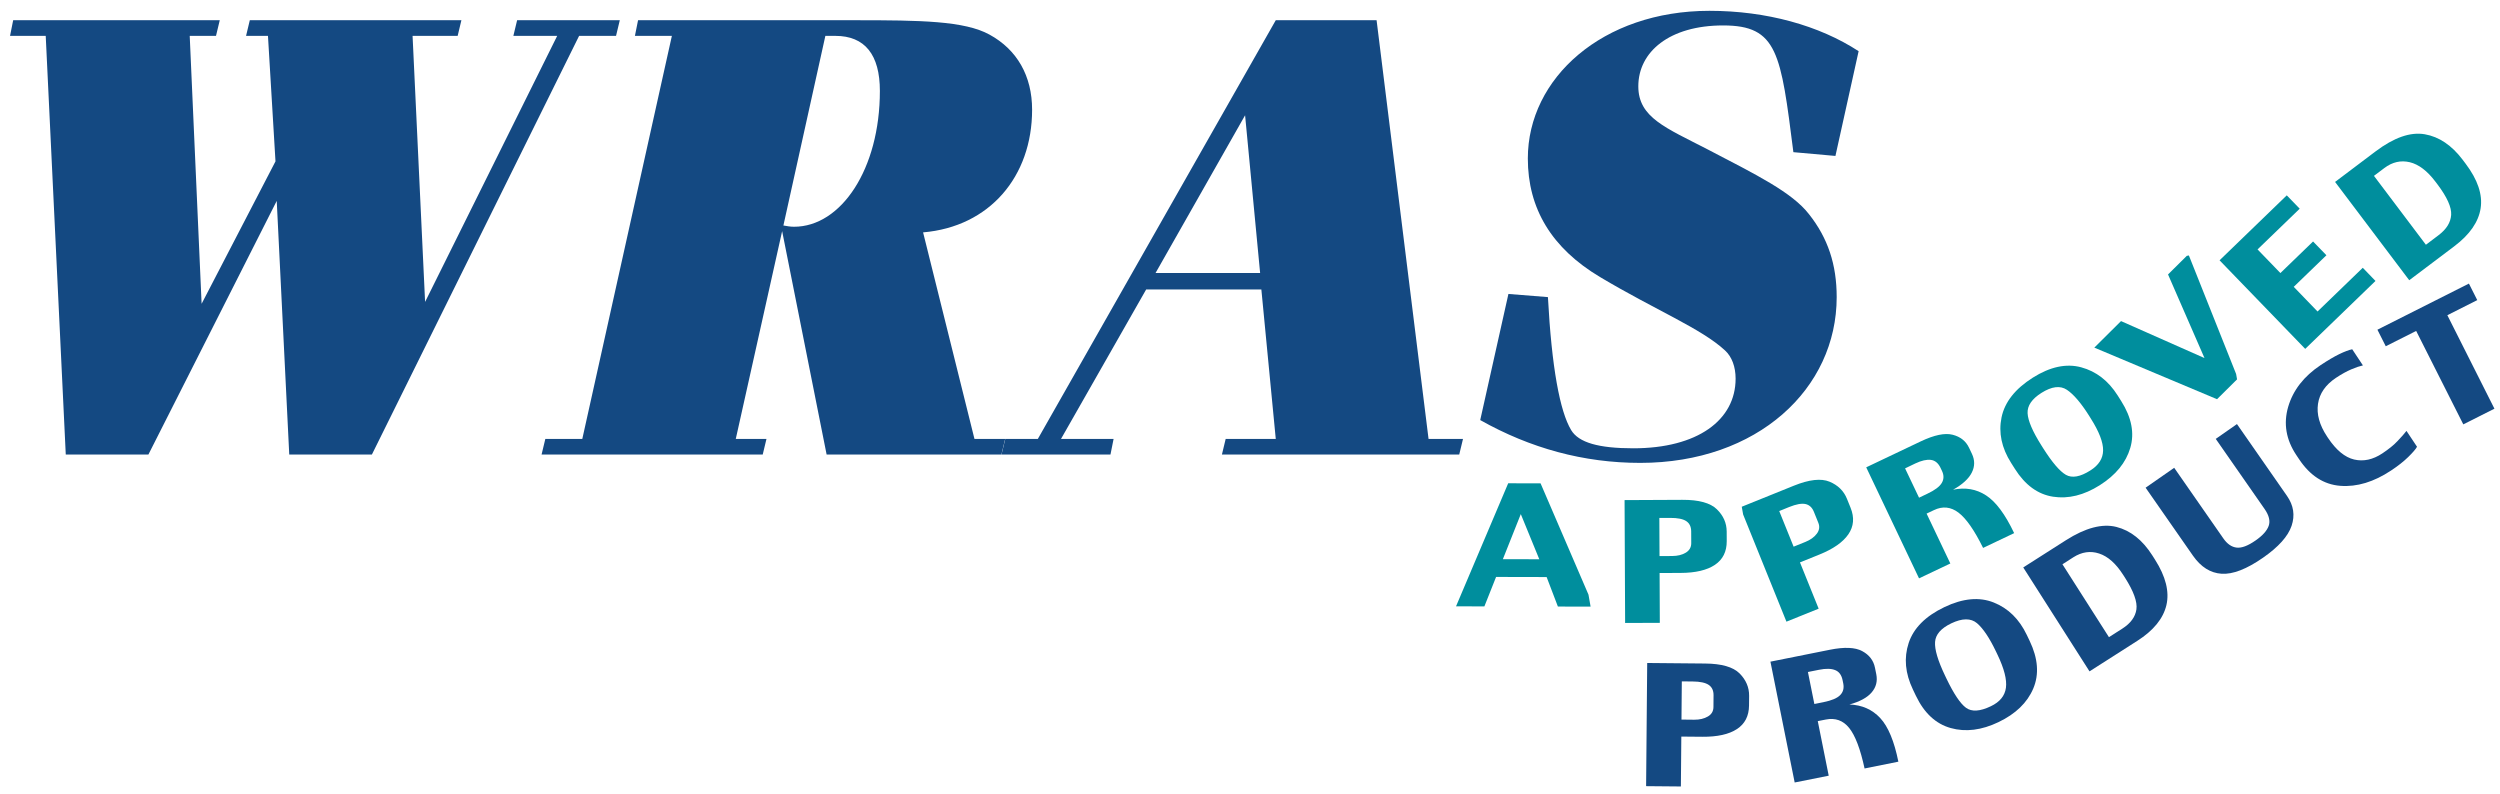 <?xml version="1.0" encoding="UTF-8" standalone="no"?>
<!-- Created with Inkscape (http://www.inkscape.org/) -->
<svg xmlns:dc="http://purl.org/dc/elements/1.1/" xmlns:cc="http://creativecommons.org/ns#" xmlns:rdf="http://www.w3.org/1999/02/22-rdf-syntax-ns#" xmlns:svg="http://www.w3.org/2000/svg" xmlns="http://www.w3.org/2000/svg" xmlns:xlink="http://www.w3.org/1999/xlink" xmlns:sodipodi="http://sodipodi.sourceforge.net/DTD/sodipodi-0.dtd" xmlns:inkscape="http://www.inkscape.org/namespaces/inkscape" width="252" height="80.044" viewBox="0 0 66.675 21.178" version="1.1" id="svg256" inkscape:version="0.92.0 r15299" sodipodi:docname="wras approved.svg">
  <defs id="defs250"><rect height="166.81" width="534.286" y="16.999" x="32.146" id="SVGID_1_"/>
<path d="m 364.014,120.207 -6.853,-1.227 -15.642,24.111 6.004,1.072 3.576,-5.801 10.701,1.91 1.283,6.666 7.568,1.355 -6.637,-28.086 m -10.816,14.648 5.481,-8.877 2.231,10.252 z" id="SVGID_3_" inkscape:connector-curvature="0"/>
<path d="m 401.303,128.998 c -0.01,-1.82 -0.714,-3.42 -2.117,-4.783 -1.4,-1.365 -3.879,-2.047 -7.431,-2.029 l -12.412,0.059 0.119,26.422 7.46,-0.029 -0.046,-10.711 4.493,-0.02 c 3.229,-0.01 5.696,-0.594 7.399,-1.736 1.705,-1.148 2.553,-2.844 2.544,-5.094 l -0.009,-2.079 m -8.796,4.553 c -0.786,0.477 -1.764,0.713 -2.934,0.721 l -2.714,0.01 -0.036,-8.197 2.321,-0.01 c 1.605,-0.008 2.761,0.225 3.463,0.693 0.704,0.469 1.058,1.209 1.062,2.203 l 0.012,2.533 c 0.003,0.887 -0.387,1.57 -1.174,2.047 z" id="SVGID_5_" inkscape:connector-curvature="0"/>
<path d="m 428.773,123.59 c -0.38,-1.783 -1.398,-3.215 -3.053,-4.268 -1.655,-1.053 -4.221,-1.219 -7.699,-0.479 l -12.161,2.584 5.515,25.932 7.307,-1.549 -2.231,-10.498 4.402,-0.934 c 3.165,-0.672 5.465,-1.744 6.903,-3.217 1.437,-1.471 1.922,-3.312 1.452,-5.525 l -0.435,-2.046 m -7.686,6.277 c -0.675,0.635 -1.587,1.072 -2.731,1.314 l -2.663,0.566 -1.718,-8.08 2.277,-0.488 c 1.575,-0.33 2.756,-0.338 3.543,-0.018 0.784,0.322 1.283,0.975 1.493,1.959 l 0.529,2.494 c 0.189,0.868 -0.057,1.63 -0.73,2.253 z" id="SVGID_7_" inkscape:connector-curvature="0"/>
<path d="m 457.079,121.232 c -2.102,-1.365 -4.465,-1.773 -7.092,-1.219 2.032,-1.139 3.378,-2.379 4.034,-3.703 0.659,-1.316 0.664,-2.66 0.019,-4.016 l -0.62,-1.305 c -0.684,-1.443 -1.86,-2.369 -3.529,-2.799 -1.669,-0.428 -3.939,0.051 -6.806,1.404 l -11.777,5.604 11.356,23.877 6.731,-3.197 -5.104,-10.73 1.578,-0.748 c 1.869,-0.898 3.629,-0.711 5.278,0.535 1.649,1.248 3.413,3.771 5.294,7.592 l 6.677,-3.178 c -1.92,-4.054 -3.937,-6.763 -6.039,-8.117 m -9.516,-2.689 c -0.463,0.789 -1.489,1.568 -3.083,2.318 l -1.814,0.867 -3.002,-6.305 2.19,-1.053 c 1.343,-0.635 2.462,-0.887 3.36,-0.771 0.896,0.119 1.589,0.693 2.075,1.715 l 0.31,0.656 c 0.439,0.925 0.427,1.782 -0.036,2.573 z" id="SVGID_9_" inkscape:connector-curvature="0"/>
<path d="m 485.386,99.75 c -2.007,-3.173 -4.619,-5.19 -7.845,-6.062 -3.216,-0.868 -6.686,-0.121 -10.408,2.227 -3.801,2.408 -6.043,5.253 -6.725,8.544 -0.673,3.295 0.01,6.551 2.056,9.783 l 0.81,1.277 c 2.202,3.492 4.94,5.488 8.216,5.996 3.284,0.506 6.626,-0.314 10.038,-2.467 3.45,-2.184 5.633,-4.861 6.568,-8.031 0.936,-3.178 0.283,-6.529 -1.949,-10.06 l -0.761,-1.207 m -3.138,11.803 c -0.02,1.736 -0.935,3.178 -2.729,4.309 -2.193,1.395 -3.947,1.705 -5.273,0.947 -1.324,-0.762 -2.952,-2.672 -4.892,-5.73 l -0.351,-0.557 c -1.921,-3.041 -2.914,-5.361 -2.992,-6.968 -0.078,-1.602 0.916,-3.053 2.963,-4.355 2.232,-1.409 4.054,-1.632 5.486,-0.676 1.434,0.954 3.022,2.806 4.757,5.548 l 0.38,0.614 c 1.794,2.835 2.68,5.126 2.651,6.868 z" id="SVGID_11_" inkscape:connector-curvature="0"/>
<polyline points="503.768,70.931 509.615,99.092 504.42,102.696 480.358,87.192 487.004,82.572 503.299,93.517      498.699,74.449 503.768,70.931    " id="SVGID_13_"/>
<polyline points="540.187,78.124 522.771,89.887 507.938,67.935 524.594,56.688 526.835,59.997 516.389,67.048      520.345,72.905 528.442,67.438 530.754,70.854 522.654,76.321 526.776,82.431 537.984,74.864 540.187,78.124    " id="SVGID_15_"/>
<path d="m 561.042,51.094 c -1.783,-3.489 -4.141,-5.765 -7.084,-6.827 -2.954,-1.057 -6.637,-0.458 -11.071,1.803 l -9.697,4.946 12.036,23.585 10.808,-5.511 c 3.714,-1.896 6.043,-4.25 6.998,-7.065 0.954,-2.817 0.447,-6.14 -1.502,-9.97 l -0.488,-0.961 m -4.501,11.241 c -0.39,1.583 -1.531,2.855 -3.422,3.821 l -3.041,1.554 -8.429,-16.529 2.484,-1.262 c 1.92,-0.984 3.792,-1.077 5.613,-0.288 1.812,0.794 3.372,2.475 4.688,5.049 l 0.332,0.643 c 1.58,3.094 2.165,5.433 1.775,7.012 z" id="SVGID_17_" inkscape:connector-curvature="0"/>

	<defs id="defs259">
		<rect id="rect410" x="32.146" y="16.999" width="534.286" height="166.81"/>

	</defs>

	<clipPath id="SVGID_2_">
		<use height="100%" width="100%" y="0" x="0" style="overflow:visible" xlink:href="#SVGID_1_" overflow="visible" id="use261"/>

	</clipPath>

	
	
	
	
	
	
	
	
	
	
	
	
	
	
	
	
	
	
	

		<defs id="defs365">
			<path d="m 561.042,51.094 c -1.783,-3.489 -4.141,-5.765 -7.084,-6.827 -2.954,-1.057 -6.637,-0.458 -11.071,1.803 l -9.697,4.946 12.036,23.585 10.808,-5.511 c 3.714,-1.896 6.043,-4.25 6.998,-7.065 0.954,-2.817 0.447,-6.14 -1.502,-9.97 l -0.488,-0.961 m -4.501,11.241 c -0.39,1.583 -1.531,2.855 -3.422,3.821 l -3.041,1.554 -8.429,-16.529 2.484,-1.262 c 1.92,-0.984 3.792,-1.077 5.613,-0.288 1.812,0.794 3.372,2.475 4.688,5.049 l 0.332,0.643 c 1.58,3.094 2.165,5.433 1.775,7.012 z" id="path479" inkscape:connector-curvature="0"/>

		</defs>

		<clipPath id="SVGID_18_">
			<use id="use367" overflow="visible" xlink:href="#SVGID_17_" style="overflow:visible" x="0" y="0" width="100%" height="100%"/>

		</clipPath>

		
			
		
			
		
			
	
		<defs id="defs351">
			<polyline points="540.187,78.124 522.771,89.887 507.938,67.935 524.594,56.688 526.835,59.997 516.389,67.048      520.345,72.905 528.442,67.438 530.754,70.854 522.654,76.321 526.776,82.431 537.984,74.864 540.187,78.124    " id="polyline470"/>

		</defs>

		<clipPath id="SVGID_16_">
			<use id="use353" overflow="visible" xlink:href="#SVGID_15_" style="overflow:visible" x="0" y="0" width="100%" height="100%"/>

		</clipPath>

		
			
		
			
		
			
	
		<defs id="defs339">
			<polyline points="503.768,70.931 509.615,99.092 504.42,102.696 480.358,87.192 487.004,82.572 503.299,93.517      498.699,74.449 503.768,70.931    " id="polyline462"/>

		</defs>

		<clipPath id="SVGID_14_">
			<use id="use341" overflow="visible" xlink:href="#SVGID_13_" style="overflow:visible" x="0" y="0" width="100%" height="100%"/>

		</clipPath>

		
			
		
			
	
		<defs id="defs325">
			<path d="m 485.386,99.75 c -2.007,-3.173 -4.619,-5.19 -7.845,-6.062 -3.216,-0.868 -6.686,-0.121 -10.408,2.227 -3.801,2.408 -6.043,5.253 -6.725,8.544 -0.673,3.295 0.01,6.551 2.056,9.783 l 0.81,1.277 c 2.202,3.492 4.94,5.488 8.216,5.996 3.284,0.506 6.626,-0.314 10.038,-2.467 3.45,-2.184 5.633,-4.861 6.568,-8.031 0.936,-3.178 0.283,-6.529 -1.949,-10.06 l -0.761,-1.207 m -3.138,11.803 c -0.02,1.736 -0.935,3.178 -2.729,4.309 -2.193,1.395 -3.947,1.705 -5.273,0.947 -1.324,-0.762 -2.952,-2.672 -4.892,-5.73 l -0.351,-0.557 c -1.921,-3.041 -2.914,-5.361 -2.992,-6.968 -0.078,-1.602 0.916,-3.053 2.963,-4.355 2.232,-1.409 4.054,-1.632 5.486,-0.676 1.434,0.954 3.022,2.806 4.757,5.548 l 0.38,0.614 c 1.794,2.835 2.68,5.126 2.651,6.868 z" id="path453" inkscape:connector-curvature="0"/>

		</defs>

		<clipPath id="SVGID_12_">
			<use id="use327" overflow="visible" xlink:href="#SVGID_11_" style="overflow:visible" x="0" y="0" width="100%" height="100%"/>

		</clipPath>

		
			
		
		
	
		<defs id="defs311">
			<path d="m 457.079,121.232 c -2.102,-1.365 -4.465,-1.773 -7.092,-1.219 2.032,-1.139 3.378,-2.379 4.034,-3.703 0.659,-1.316 0.664,-2.66 0.019,-4.016 l -0.62,-1.305 c -0.684,-1.443 -1.86,-2.369 -3.529,-2.799 -1.669,-0.428 -3.939,0.051 -6.806,1.404 l -11.777,5.604 11.356,23.877 6.731,-3.197 -5.104,-10.73 1.578,-0.748 c 1.869,-0.898 3.629,-0.711 5.278,0.535 1.649,1.248 3.413,3.771 5.294,7.592 l 6.677,-3.178 c -1.92,-4.054 -3.937,-6.763 -6.039,-8.117 m -9.516,-2.689 c -0.463,0.789 -1.489,1.568 -3.083,2.318 l -1.814,0.867 -3.002,-6.305 2.19,-1.053 c 1.343,-0.635 2.462,-0.887 3.36,-0.771 0.896,0.119 1.589,0.693 2.075,1.715 l 0.31,0.656 c 0.439,0.925 0.427,1.782 -0.036,2.573 z" id="path444" inkscape:connector-curvature="0"/>

		</defs>

		<clipPath id="SVGID_10_">
			<use id="use313" overflow="visible" xlink:href="#SVGID_9_" style="overflow:visible" x="0" y="0" width="100%" height="100%"/>

		</clipPath>

		
			
		
		
	
		<defs id="defs297">
			<path d="m 428.773,123.59 c -0.38,-1.783 -1.398,-3.215 -3.053,-4.268 -1.655,-1.053 -4.221,-1.219 -7.699,-0.479 l -12.161,2.584 5.515,25.932 7.307,-1.549 -2.231,-10.498 4.402,-0.934 c 3.165,-0.672 5.465,-1.744 6.903,-3.217 1.437,-1.471 1.922,-3.312 1.452,-5.525 l -0.435,-2.046 m -7.686,6.277 c -0.675,0.635 -1.587,1.072 -2.731,1.314 l -2.663,0.566 -1.718,-8.08 2.277,-0.488 c 1.575,-0.33 2.756,-0.338 3.543,-0.018 0.784,0.322 1.283,0.975 1.493,1.959 l 0.529,2.494 c 0.189,0.868 -0.057,1.63 -0.73,2.253 z" id="path435" inkscape:connector-curvature="0"/>

		</defs>

		<clipPath id="SVGID_8_">
			<use id="use299" overflow="visible" xlink:href="#SVGID_7_" style="overflow:visible" x="0" y="0" width="100%" height="100%"/>

		</clipPath>

		
			
		
			
		
			
	
		<defs id="defs285">
			<path d="m 401.303,128.998 c -0.01,-1.82 -0.714,-3.42 -2.117,-4.783 -1.4,-1.365 -3.879,-2.047 -7.431,-2.029 l -12.412,0.059 0.119,26.422 7.46,-0.029 -0.046,-10.711 4.493,-0.02 c 3.229,-0.01 5.696,-0.594 7.399,-1.736 1.705,-1.148 2.553,-2.844 2.544,-5.094 l -0.009,-2.079 m -8.796,4.553 c -0.786,0.477 -1.764,0.713 -2.934,0.721 l -2.714,0.01 -0.036,-8.197 2.321,-0.01 c 1.605,-0.008 2.761,0.225 3.463,0.693 0.704,0.469 1.058,1.209 1.062,2.203 l 0.012,2.533 c 0.003,0.887 -0.387,1.57 -1.174,2.047 z" id="path427" inkscape:connector-curvature="0"/>

		</defs>

		<clipPath id="SVGID_6_">
			<use id="use287" overflow="visible" xlink:href="#SVGID_5_" style="overflow:visible" x="0" y="0" width="100%" height="100%"/>

		</clipPath>

		
		
	
		<defs id="defs273">
			<path d="m 364.014,120.207 -6.853,-1.227 -15.642,24.111 6.004,1.072 3.576,-5.801 10.701,1.91 1.283,6.666 7.568,1.355 -6.637,-28.086 m -10.816,14.648 5.481,-8.877 2.231,10.252 z" id="path419" inkscape:connector-curvature="0"/>

		</defs>

		<clipPath id="SVGID_4_">
			<use id="use275" overflow="visible" xlink:href="#SVGID_3_" style="overflow:visible" x="0" y="0" width="100%" height="100%"/>

		</clipPath>

		
			
		
			
	</defs>
  <sodipodi:namedview id="base" pagecolor="#ffffff" bordercolor="#666666" borderopacity="1.0" inkscape:pageopacity="0.0" inkscape:pageshadow="2" inkscape:zoom="1.6789673" inkscape:cx="267.12849" inkscape:cy="83.391006" inkscape:document-units="mm" inkscape:current-layer="layer1" showgrid="false" fit-margin-top="0" fit-margin-left="0" fit-margin-right="0" fit-margin-bottom="0" units="px" inkscape:window-width="1280" inkscape:window-height="744" inkscape:window-x="-4" inkscape:window-y="-4" inkscape:window-maximized="1"/>
  <g inkscape:label="Layer 1" inkscape:groupmode="layer" id="layer1" transform="translate(56.315,-351.558)">
    <g id="g657" transform="matrix(0.468,0,0,0.468,-29.698,198.054)" style="stroke-width:2.137">
      <polygon transform="matrix(0.265,0,0,0.265,-64.82,324.104)" id="polygon264" points="61.897,112.451 44.128,112.451 39.818,22.417 32.146,22.417 32.818,19.049 77.244,19.049 76.435,22.417 70.783,22.417 73.341,80.029 89.227,49.403 87.611,22.417 82.899,22.417 83.705,19.049 129.208,19.049 128.402,22.417 118.708,22.417 121.4,79.625 149.806,22.417 140.382,22.417 141.19,19.049 163.27,19.049 162.461,22.417 154.518,22.417 109.958,112.451 92.187,112.451 89.495,57.901 " clip-path="url(#SVGID_2_)" style="fill:#144982;stroke-width:2.137"/>
      <path transform="matrix(0.265,0,0,0.265,-64.82,324.104)" id="path266" d="m 213.943,19.049 h -46.746 l -0.675,3.367 h 7.948 l -19.263,86.673 h -7.951 l -0.808,3.361 h 47.556 l 0.809,-3.361 h -6.603 l 9.97,-44.683 9.566,48.044 h 37.587 l 0.808,-3.361 H 239.54 L 228.492,64.673 c 14.282,-1.213 23.443,-11.977 23.443,-26.376 0,-7.266 -3.233,-12.918 -9.162,-16.154 -5.387,-2.962 -14.818,-3.094 -28.83,-3.094 z m -15.491,44.144 9.024,-40.777 h 2.157 c 6.333,0 9.566,4.04 9.566,11.841 0,16.826 -8.353,29.204 -18.457,29.204 -0.808,0 -1.484,-0.131 -2.29,-0.268 z" clip-path="url(#SVGID_2_)" inkscape:connector-curvature="0" style="fill:#144982;stroke-width:2.137"/>
      <path transform="matrix(0.265,0,0,0.265,-64.82,324.104)" id="path268" d="m 245.355,112.451 h 23.432 l 0.673,-3.361 h -11.31 l 18.312,-32.135 h 24.776 l 3.097,32.135 h -10.772 l -0.809,3.361 h 51.033 l 0.812,-3.361 H 337.19 L 326.014,19.049 h -21.679 l -51.168,90.041 h -7.002 z m 33.126,-39.044 19.256,-33.916 3.232,33.916 z" clip-path="url(#SVGID_2_)" inkscape:connector-curvature="0" style="fill:#144982;stroke-width:2.137"/>
      <path transform="matrix(0.265,0,0,0.265,-64.82,324.104)" id="path270" d="m 354.365,77.915 8.495,0.677 c 0.81,15.111 2.565,24.553 4.995,28.597 1.62,2.7 5.939,3.917 13.364,3.917 13.821,0 22.003,-6.07 22.003,-14.977 0,-2.562 -0.807,-4.722 -2.28,-6.072 -5.098,-4.722 -14.89,-8.634 -26.879,-15.783 -10.394,-6.208 -15.523,-14.706 -15.523,-25.5 0,-17.269 16.063,-31.747 39.049,-31.747 12.248,0 23.59,3.144 32.086,8.679 l -4.987,22.527 -9.044,-0.809 C 412.942,26.11 412.267,20.171 400.54,20.171 c -11.536,0 -18.241,5.667 -18.241,13.088 0,6.744 5.901,8.903 15.021,13.625 10.357,5.399 18.054,9.175 21.698,13.897 4.049,5.125 5.94,10.793 5.94,17.81 0,19.696 -17.012,35.651 -42.258,35.651 -12.146,0 -23.619,-3.137 -34.397,-9.207 z" clip-path="url(#SVGID_2_)" inkscape:connector-curvature="0" style="fill:#144982;stroke-width:2.137"/>
      <rect style="fill:#008e9d;stroke-width:2.137" x="-604.859" y="-10634.162" transform="matrix(0.261,-0.046,0.046,0.261,172.514,276.059)" clip-path="url(#SVGID_4_)" width="31.378" height="10834.75" id="rect278"/>
      <rect style="fill:#008e9d;stroke-width:2.137" x="338.628" y="118.068" transform="matrix(0.261,-0.046,0.046,0.261,-69.618,340.916)" clip-path="url(#SVGID_4_)" width="31.378" height="34.816" id="rect280"/>
      <polygon transform="matrix(0.265,0,0,0.265,-64.82,324.104)" style="fill:#008e9d;stroke-width:2.137" clip-path="url(#SVGID_6_)" points="378.281,152.125 406.665,147.127 401.303,116.691 372.916,121.699 " id="polygon290"/>
      <polygon transform="matrix(0.265,0,0,0.265,-64.82,324.104)" style="fill:#008e9d;stroke-width:2.137" clip-path="url(#SVGID_6_)" points="2259.211,10822.361 2287.601,10817.363 406.665,147.127 378.281,152.125 " id="polygon292"/>
      <rect style="fill:#008e9d;stroke-width:2.137" x="-536.925" y="-10635.188" transform="matrix(0.261,-0.046,0.046,0.261,172.838,279.047)" clip-path="url(#SVGID_8_)" width="25.933" height="10834.748" id="rect302"/>
      <rect style="fill:#008e9d;stroke-width:2.137" x="406.203" y="117.071" transform="matrix(0.261,-0.046,0.046,0.261,-69.217,343.889)" clip-path="url(#SVGID_8_)" width="25.933" height="30.649" id="rect304"/>
      <rect style="fill:#008e9d;stroke-width:2.137" x="1349.332" y="65.228" transform="matrix(0.261,-0.046,0.046,0.261,-311.274,408.747)" clip-path="url(#SVGID_8_)" width="25.933" height="10834.751" id="rect306"/>
      <rect style="fill:#008e9d;stroke-width:2.137" x="-512.193" y="-10645.752" transform="matrix(0.261,-0.046,0.046,0.261,173.343,280.317)" clip-path="url(#SVGID_10_)" width="32.469" height="10834.756" id="rect316"/>
      <polygon transform="matrix(0.265,0,0,0.265,-64.82,324.104)" style="fill:#008e9d;stroke-width:2.137" clip-path="url(#SVGID_10_)" points="434.328,142.518 466.304,136.885 460.496,103.924 428.52,109.564 " id="polygon318"/>
      <polygon transform="matrix(0.265,0,0,0.265,-64.82,324.104)" style="fill:#008e9d;stroke-width:2.137" clip-path="url(#SVGID_10_)" points="2315.269,10812.75 2347.235,10807.121 466.304,136.885 434.328,142.518 " id="polygon320"/>
      <rect style="fill:#008e9d;stroke-width:2.137" x="-485.118" y="-10660.865" transform="matrix(0.261,-0.046,0.046,0.261,174.264,281.467)" clip-path="url(#SVGID_12_)" width="32.43" height="10834.754" id="rect330"/>
      <polygon transform="matrix(0.265,0,0,0.265,-64.82,324.104)" style="fill:#008e9d;stroke-width:2.137" clip-path="url(#SVGID_12_)" points="461.227,126.389 493.164,120.754 487.53,88.819 455.595,94.447 " id="polygon332"/>
      <polygon transform="matrix(0.265,0,0,0.265,-64.82,324.104)" style="fill:#008e9d;stroke-width:2.137" clip-path="url(#SVGID_12_)" points="2342.157,10796.625 2374.095,10790.992 493.164,120.754 461.227,126.389 " id="polygon334"/>
      <rect style="fill:#008e9d;stroke-width:2.137" x="-464.434" y="-10681.025" transform="matrix(0.261,-0.046,0.046,0.261,175.193,282.309)" clip-path="url(#SVGID_14_)" width="30.337" height="10834.758" id="rect344"/>
      <rect style="fill:#008e9d;stroke-width:2.137" x="479.07" y="71.207" transform="matrix(0.261,-0.046,0.046,0.261,-66.909,347.149)" clip-path="url(#SVGID_14_)" width="30.331" height="34.99" id="rect346"/>
      <rect style="fill:#008e9d;stroke-width:2.137" x="-436.225" y="-10696.852" transform="matrix(0.261,-0.046,0.046,0.261,176.016,283.622)" clip-path="url(#SVGID_16_)" width="33.58" height="10834.753" id="rect356"/>
      <rect style="fill:#008e9d;stroke-width:2.137" x="507.366" y="55.372" transform="matrix(0.261,-0.046,0.046,0.261,-66.084,348.468)" clip-path="url(#SVGID_16_)" width="33.577" height="35.968" id="rect358"/>
      <rect style="fill:#008e9d;stroke-width:2.137" x="1450.955" y="8.809" transform="matrix(0.261,-0.046,0.046,0.261,-308.154,413.317)" clip-path="url(#SVGID_16_)" width="33.578" height="10834.754" id="rect360"/>
      <rect style="fill:#008e9d;stroke-width:2.137" x="-410.349" y="-10710.198" transform="matrix(0.261,-0.046,0.046,0.261,176.674,284.748)" clip-path="url(#SVGID_18_)" width="32.575" height="10834.758" id="rect370"/>
      <rect style="fill:#008e9d;stroke-width:2.137" x="533.03" y="42.046" transform="matrix(0.261,-0.046,0.046,0.261,-65.314,349.579)" clip-path="url(#SVGID_18_)" width="32.578" height="33.548" id="rect372"/>
      <rect style="fill:#008e9d;stroke-width:2.137" x="1476.409" y="-6.919" transform="matrix(0.261,-0.046,0.046,0.261,-307.412,414.438)" clip-path="url(#SVGID_18_)" width="32.577" height="10834.75" id="rect374"/>
      <path transform="matrix(0.265,0,0,0.265,-64.82,324.104)" id="path378" d="m 406.127,164.336 c 0.014,-1.82 -0.67,-3.43 -2.057,-4.822 -1.386,-1.385 -3.861,-2.096 -7.421,-2.125 l -12.44,-0.117 -0.234,26.488 7.478,0.068 0.095,-10.73 4.505,0.041 c 3.235,0.027 5.716,-0.518 7.441,-1.648 1.722,-1.119 2.595,-2.814 2.613,-5.066 z m -8.876,4.445 c -0.795,0.469 -1.775,0.701 -2.947,0.691 l -2.723,-0.029 0.071,-8.215 2.326,0.02 c 1.611,0.01 2.765,0.264 3.465,0.74 0.697,0.477 1.042,1.219 1.033,2.223 l -0.021,2.545 c -0.009,0.885 -0.41,1.568 -1.204,2.025 z" clip-path="url(#SVGID_2_)" inkscape:connector-curvature="0" style="fill:#144982;stroke-width:2.137"/>
      <path transform="matrix(0.265,0,0,0.265,-64.82,324.104)" id="path380" d="m 434.316,169.113 c -1.716,-1.842 -3.921,-2.818 -6.615,-2.914 2.234,-0.615 3.83,-1.482 4.783,-2.604 0.955,-1.121 1.283,-2.416 0.989,-3.898 l -0.285,-1.412 c -0.312,-1.561 -1.227,-2.75 -2.744,-3.566 -1.515,-0.82 -3.83,-0.916 -6.945,-0.293 l -12.789,2.562 5.214,25.982 7.32,-1.461 -2.353,-11.734 1.728,-0.342 c 2.043,-0.408 3.718,0.195 5.026,1.814 1.303,1.627 2.406,4.521 3.309,8.713 l 7.266,-1.463 c -0.887,-4.413 -2.189,-7.542 -3.904,-9.384 z m -8.61,-4.933 c -0.646,0.666 -1.835,1.162 -3.572,1.514 l -1.98,0.398 -1.382,-6.881 2.391,-0.477 c 1.464,-0.295 2.617,-0.273 3.462,0.068 0.846,0.33 1.379,1.061 1.604,2.182 l 0.144,0.701 c 0.197,1.004 -0.023,1.842 -0.667,2.495 z" clip-path="url(#SVGID_2_)" inkscape:connector-curvature="0" style="fill:#144982;stroke-width:2.137"/>
      <path transform="matrix(0.265,0,0,0.265,-64.82,324.104)" id="path382" d="m 465.836,151.23 c -1.628,-3.402 -3.995,-5.723 -7.095,-6.959 -3.105,-1.248 -6.646,-0.916 -10.617,0.984 -4.067,1.949 -6.628,4.521 -7.686,7.717 -1.054,3.197 -0.752,6.529 0.907,9.99 l 0.654,1.373 c 1.787,3.725 4.281,6.035 7.485,6.93 3.207,0.898 6.63,0.469 10.27,-1.277 3.685,-1.764 6.179,-4.17 7.476,-7.221 1.296,-3.051 1.033,-6.471 -0.779,-10.252 z m -4.482,11.372 c -0.234,1.725 -1.306,3.051 -3.235,3.967 -2.344,1.131 -4.133,1.238 -5.36,0.332 -1.227,-0.906 -2.626,-3.002 -4.198,-6.277 l -0.283,-0.594 c -1.557,-3.246 -2.279,-5.672 -2.165,-7.279 0.111,-1.607 1.27,-2.934 3.472,-3.996 2.385,-1.141 4.234,-1.148 5.547,-0.039 1.312,1.121 2.676,3.148 4.079,6.082 l 0.312,0.652 c 1.459,3.04 2.064,5.419 1.831,7.152 z" clip-path="url(#SVGID_2_)" inkscape:connector-curvature="0" style="fill:#144982;stroke-width:2.137"/>
      <path transform="matrix(0.265,0,0,0.265,-64.82,324.104)" id="path384" d="m 492.832,134.135 c -2.114,-3.312 -4.688,-5.352 -7.718,-6.119 -3.041,-0.77 -6.657,0.184 -10.857,2.855 l -9.181,5.855 14.249,22.348 10.242,-6.539 c 3.519,-2.24 5.614,-4.814 6.296,-7.711 0.673,-2.893 -0.146,-6.156 -2.455,-9.781 z m -3.421,11.619 c -0.234,1.615 -1.247,2.99 -3.031,4.131 l -2.875,1.832 -9.998,-15.67 2.338,-1.502 c 1.823,-1.16 3.675,-1.434 5.556,-0.811 1.881,0.615 3.606,2.145 5.166,4.592 l 0.39,0.604 c 1.869,2.933 2.689,5.215 2.454,6.824 z" clip-path="url(#SVGID_2_)" inkscape:connector-curvature="0" style="fill:#144982;stroke-width:2.137"/>
      <path transform="matrix(0.265,0,0,0.265,-64.82,324.104)" id="path386" d="m 521.797,121.35 c 1.423,2.035 1.744,4.18 0.984,6.432 -0.771,2.26 -2.807,4.531 -6.111,6.832 -3.548,2.475 -6.52,3.625 -8.936,3.469 -2.407,-0.156 -4.464,-1.451 -6.17,-3.898 l -10.174,-14.607 6.148,-4.279 10.574,15.193 c 0.829,1.189 1.773,1.842 2.856,1.969 1.071,0.127 2.426,-0.389 4.063,-1.529 1.52,-1.053 2.456,-2.105 2.826,-3.141 0.37,-1.041 0.078,-2.248 -0.867,-3.615 l -10.516,-15.094 4.562,-3.188 z" clip-path="url(#SVGID_2_)" inkscape:connector-curvature="0" style="fill:#144982;stroke-width:2.137"/>
      <path transform="matrix(0.265,0,0,0.265,-64.82,324.104)" id="path388" d="m 549.757,110.773 c -0.272,0.51 -0.905,1.238 -1.891,2.205 -0.974,0.953 -2.202,1.92 -3.684,2.902 -3.714,2.465 -7.349,3.568 -10.916,3.295 -3.566,-0.273 -6.529,-2.193 -8.887,-5.75 l -0.595,-0.889 c -2.203,-3.311 -2.777,-6.762 -1.735,-10.352 1.053,-3.586 3.382,-6.572 6.969,-8.961 1.549,-1.028 2.885,-1.818 4.015,-2.368 1.131,-0.546 2.057,-0.897 2.787,-1.048 l 2.3,3.47 c -0.652,0.142 -1.491,0.419 -2.494,0.848 -1.004,0.424 -2.104,1.036 -3.314,1.837 -2.23,1.487 -3.518,3.347 -3.849,5.573 -0.331,2.23 0.312,4.57 1.939,7.016 l 0.204,0.312 c 1.755,2.631 3.626,4.18 5.633,4.656 2.009,0.469 4.026,0.031 6.053,-1.314 1.375,-0.916 2.476,-1.803 3.294,-2.68 0.828,-0.867 1.462,-1.59 1.9,-2.164 z" clip-path="url(#SVGID_2_)" inkscape:connector-curvature="0" style="fill:#144982;stroke-width:2.137"/>
      <polygon transform="matrix(0.265,0,0,0.265,-64.82,324.104)" id="polygon390" points="562.709,79.239 556.277,82.485 566.403,102.588 559.708,105.961 549.572,85.867 543.033,89.161 541.239,85.604 560.916,75.683 " clip-path="url(#SVGID_2_)" style="fill:#144982;stroke-width:2.137"/>
    </g>
  </g>
</svg>